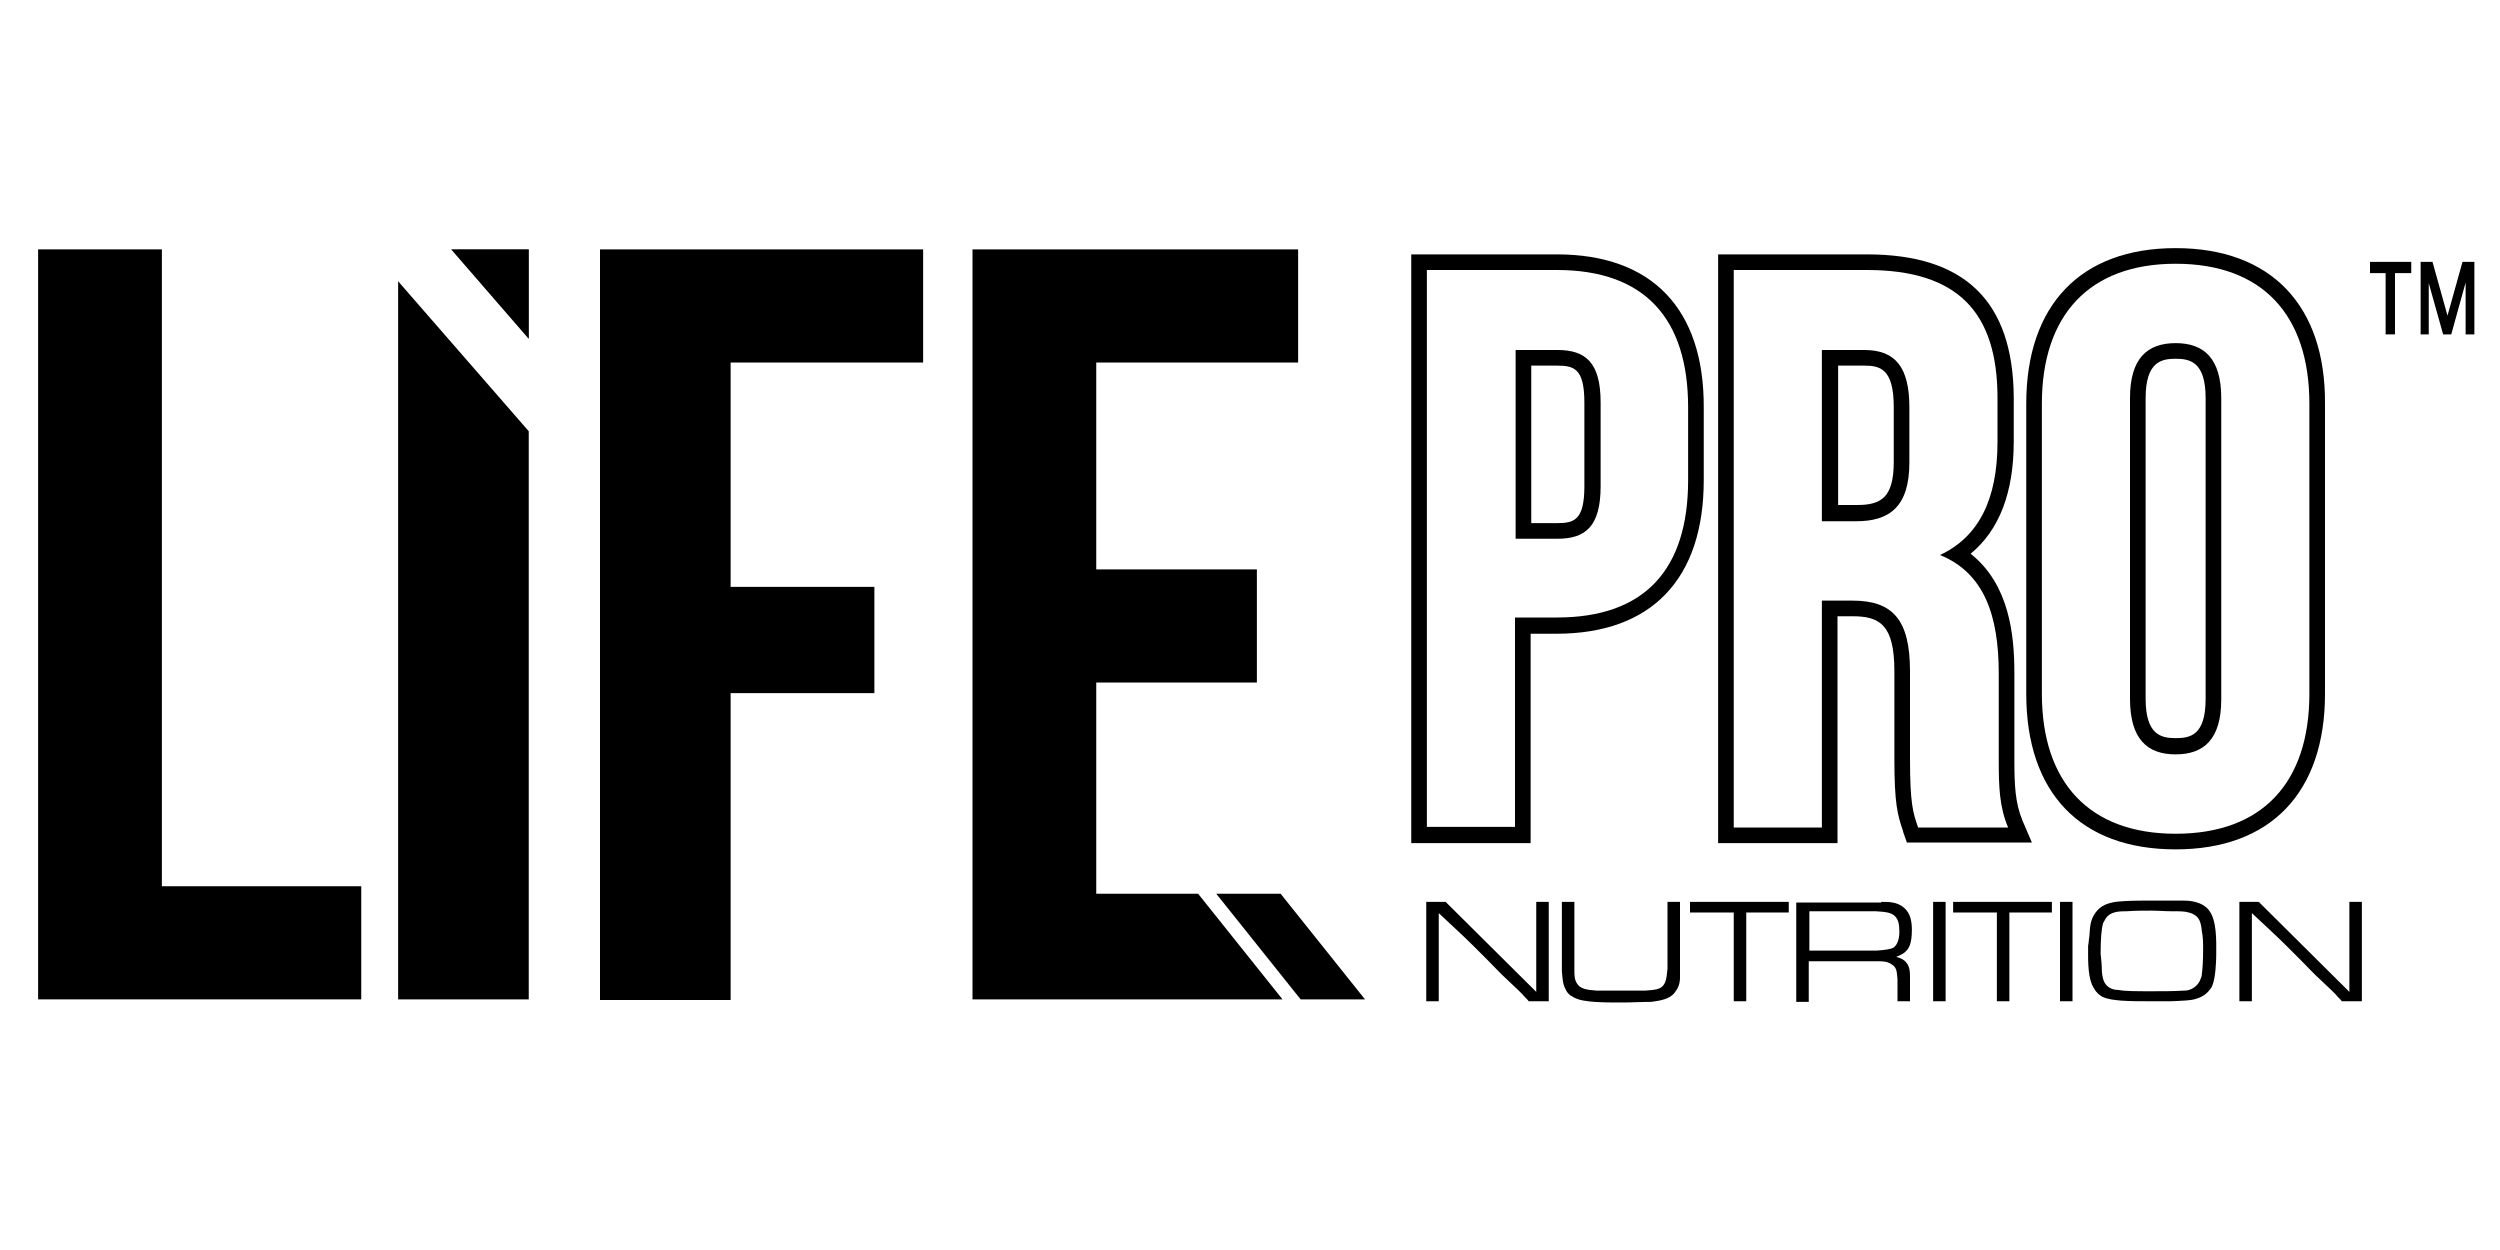 <?xml version="1.0" encoding="utf-8"?>
<!-- Generator: Adobe Illustrator 26.0.3, SVG Export Plug-In . SVG Version: 6.00 Build 0)  -->
<svg version="1.1" id="life-pro-nutrition" xmlns="http://www.w3.org/2000/svg" xmlns:xlink="http://www.w3.org/1999/xlink" x="0px"
	 y="0px" viewBox="0 0 400 200" style="enable-background:new 0 0 400 200;" xml:space="preserve">
<style type="text/css">
	.st0{opacity:0.42;enable-background:new    ;}
	.st1{opacity:0.1;enable-background:new    ;}
</style>
<g>
	<g>
		<path d="M249.1,43.2c14.1,0,21,7.8,21,22v11.6c0,14.3-6.9,22-21,22h-6.7v33.5h-14.1V43.2H249.1 M242.5,86.2h6.7
			c4.5,0,6.9-2,6.9-8.4V64.4c0-6.4-2.4-8.4-6.9-8.4h-6.7L242.5,86.2 M249.1,40.7h-20.8h-2.5v2.5v89.2v2.5h2.5h14.1h2.5v-2.5v-31h4.1
			c15.2,0,23.6-8.7,23.6-24.6V65.3C272.7,49.4,264.3,40.7,249.1,40.7L249.1,40.7z M245,58.5h4.1c2.7,0,4.4,0.4,4.4,5.9v13.4
			c0,5.5-1.7,5.9-4.4,5.9H245V58.5L245,58.5z"/>
		<path d="M298.7,43.2c14.6,0,20.9,6.8,20.9,20.5v7c0,9.2-3,15.2-9.2,18.1c7.1,2.9,9.4,9.7,9.4,19v13.8c0,4.3,0.1,7.5,1.5,10.8
			h-14.4c-0.8-2.3-1.3-3.7-1.3-11v-14c0-8.3-2.8-11.3-9.2-11.3h-4.9v36.3h-14.1V43.2H298.7 M291.5,83.4h5.5c5.3,0,8.5-2.3,8.5-9.4
			v-8.8c0-6.4-2.2-9.2-7.2-9.2h-6.8V83.4 M298.7,40.7h-21.3h-2.5v2.5v89.2v2.5h2.5h14.1h2.5v-2.5V98.6h2.4c4.4,0,6.7,1.4,6.7,8.8v14
			c0,7.2,0.5,9,1.4,11.6v0.1l0.6,1.7h1.8h14.4h3.8l-1.5-3.5c-1.2-2.9-1.3-5.8-1.3-9.8v-13.8c0-6.1-0.8-14.2-7-19.1
			c4.6-3.8,6.9-9.8,6.9-18v-7C322.1,48.2,314.4,40.7,298.7,40.7L298.7,40.7z M294,58.5h4.3c2.5,0,4.7,0.5,4.7,6.6v8.8
			c0,5.8-2.1,6.9-5.9,6.9h-3V58.5H294z"/>
		<path d="M348.1,42.2c13.9,0,21.4,8.2,21.4,22.4V111c0,14.3-7.6,22.4-21.4,22.4s-21.4-8.2-21.4-22.4V64.6
			C326.7,50.4,334.3,42.2,348.1,42.2 M348.1,120.7c4.5,0,7.3-2.4,7.3-8.8V63.7c0-6.4-2.8-8.8-7.3-8.8s-7.3,2.4-7.3,8.8v48.1
			C340.8,118.3,343.6,120.7,348.1,120.7 M348.1,39.7c-15.2,0-23.9,9.1-23.9,24.9V111c0,15.9,8.7,24.9,23.9,24.9S372,126.8,372,111
			V64.6C372.1,48.8,363.3,39.7,348.1,39.7L348.1,39.7z M348.1,118.1c-2.3,0-4.8-0.5-4.8-6.3V63.7c0-5.8,2.5-6.3,4.8-6.3
			s4.8,0.5,4.8,6.3v48.1C352.9,117.7,350.4,118.1,348.1,118.1L348.1,118.1z"/>
	</g>
	<path d="M6.1,39.9h19.8v101.9h31.9v18.1H6.1V39.9z"/>
	<path d="M116.9,93.9h23v17h-23V160H96V39.9h51.7V58h-30.8C116.9,58,116.9,93.9,116.9,93.9z"/>
	<g>
		<polygon points="63.7,159.9 84.6,159.9 84.6,69 63.7,45 		"/>
		<polygon class="st0" points="72.2,39.9 84.6,54.2 84.6,39.9 		"/>
		<polygon class="st1" points="72.2,39.9 84.6,54.2 84.6,39.9 		"/>
		<polygon points="72.2,39.9 84.6,54.2 84.6,39.9 		"/>
	</g>
	<g>
		<polygon points="175.4,143 175.4,109.2 201.1,109.2 201.1,91.1 175.4,91.1 175.4,58 207.7,58 207.7,39.9 155.6,39.9 155.6,159.9 
			205.2,159.9 191.7,143 		"/>
		<polygon points="194.6,143 208.1,159.9 218.4,159.9 204.9,143 		"/>
	</g>
	<g>
		<g>
			<path d="M231.3,144.3l14.5,14.4v-14.4h2v15.9h-3.2c-0.3-0.4-0.7-0.7-1-1.1l-0.6-0.6c-0.6-0.6-1.3-1.2-1.9-1.8
				c-1-0.9-1.9-1.9-2.9-2.9c-0.8-0.8-1.6-1.6-2.4-2.4c-1.8-1.8-3.7-3.5-5.6-5.3v14.1h-2v-15.9H231.3z"/>
			<path d="M251.9,144.3v11c0,0.8,0,1.6,0.6,2.3c0.5,0.6,1.4,0.8,3,0.9h7.7c1.5-0.1,2.4-0.2,2.9-0.8c0.6-0.7,0.6-2,0.7-2.7v-10.7h2
				v11.5c0,0.2,0,0.4,0,0.6c0,0.3,0,1.3-0.7,2.2c-0.8,1.3-2.5,1.5-3.9,1.7c-1.6,0-3.2,0.1-4.7,0.1s-2.9,0-4.4-0.1
				c-1.1-0.1-2.6-0.2-3.6-0.9c-0.2-0.1-0.7-0.4-1-1.1c-0.5-0.9-0.5-1.9-0.6-2.9v-11.1H251.9z"/>
			<path d="M286.2,144.3v1.7h-6.8v14.2h-2V146h-7v-1.7H286.2z"/>
			<path d="M301,144.3c1.3,0,2.5,0,3.6,0.9s1.3,2.3,1.3,3.6c0,0.2,0,1.2-0.2,2c-0.4,1.7-1.7,2-2.3,2.3c0.7,0.2,1.2,0.4,1.6,0.9
				c0.6,0.7,0.6,1.6,0.6,2.6v3.6h-2c0-1.2,0-2.4,0-3.5c-0.1-1.4-0.2-1.9-0.8-2.3c-0.7-0.6-1.6-0.6-2.5-0.6h-10.9v6.5h-2v-15.9H301
				V144.3z M300.2,152.1c1.3-0.1,2.3-0.2,2.8-0.5c0.5-0.4,0.9-1.2,0.9-2.5s-0.2-1.9-0.6-2.4c-0.6-0.7-1.5-0.8-3.2-0.9h-10.6v6.3
				L300.2,152.1L300.2,152.1z"/>
			<path d="M311.3,144.3v15.9h-2v-15.9H311.3z"/>
			<path d="M328.3,144.3v1.7h-6.8v14.2h-2V146h-7v-1.7H328.3z"/>
			<path d="M331.6,144.3v15.9h-2v-15.9H331.6z"/>
			<path d="M334.3,149.8c0.1-1.4,0.1-2.6,1-3.8c0.8-1.1,1.9-1.5,3.2-1.7c0.7-0.1,2.3-0.2,4.2-0.2c1.4,0,2.7,0,4.1,0
				c0.9,0,1.8,0,2.7,0c0.4,0,2.7,0,3.9,1.5c1.3,1.6,1.2,4.9,1.2,6.8c0,0.4,0,2.4-0.3,4.1c-0.2,1-0.4,1.5-0.7,1.8
				c-0.7,1-1.8,1.4-2.2,1.5c-0.9,0.3-2,0.3-4,0.4c-1.3,0-2.5,0-3.8,0c-1.4,0-2.7,0-4.2-0.1c-1.1-0.1-2.1-0.2-3-0.6
				c-1.1-0.6-1.5-1.6-1.7-2c-0.7-1.7-0.6-4.4-0.6-6.2C334.2,150.9,334.2,150.3,334.3,149.8z M336.3,155.5c0.1,0.8,0.2,1.6,0.8,2.2
				c0.5,0.5,1.2,0.7,1.9,0.7c1.1,0.2,2.8,0.2,5.4,0.2c1.7,0,3.3,0,5-0.1c0.6,0,0.8-0.1,1.1-0.2c1-0.4,1.5-1.3,1.6-1.7
				c0.2-0.4,0.2-0.7,0.2-0.8c0.1-0.6,0.2-2.2,0.2-3.8c0-1,0-2-0.2-3c-0.1-1.1-0.3-1.7-0.6-2.1c-0.2-0.3-0.7-0.7-1.5-0.9
				c-0.7-0.2-1.3-0.2-2.8-0.2c-1.1,0-2.1-0.1-3.2-0.1c-1.3,0-2.6,0-3.9,0.1c-1,0-2.3,0-3.1,0.8c-0.2,0.2-0.4,0.5-0.7,1.1
				c-0.3,1-0.4,2.7-0.4,4.9C336.2,153.5,336.3,154.5,336.3,155.5z"/>
			<path d="M361.4,144.3l14.5,14.4v-14.4h2v15.9h-3.2c-0.3-0.4-0.7-0.7-1-1.1l-0.6-0.6c-0.6-0.6-1.3-1.2-1.9-1.8
				c-1-0.9-1.9-1.9-2.9-2.9c-0.8-0.8-1.6-1.6-2.4-2.4c-1.8-1.8-3.7-3.5-5.6-5.3v14.1h-2v-15.9H361.4z"/>
		</g>
	</g>
	<g>
		<polygon points="381.7,43.7 381.7,53.5 383.2,53.5 383.2,43.7 385.8,43.7 385.8,41.9 379.2,41.9 379.2,43.7 		"/>
		<path d="M388.6,53.5v-8.2l2.3,8.2h1.3l2.3-8.3v8.3h1.4V41.9H394l-2.4,8.6l-2.4-8.6h-1.9v11.6H388.6z"/>
	</g>
</g>
</svg>

